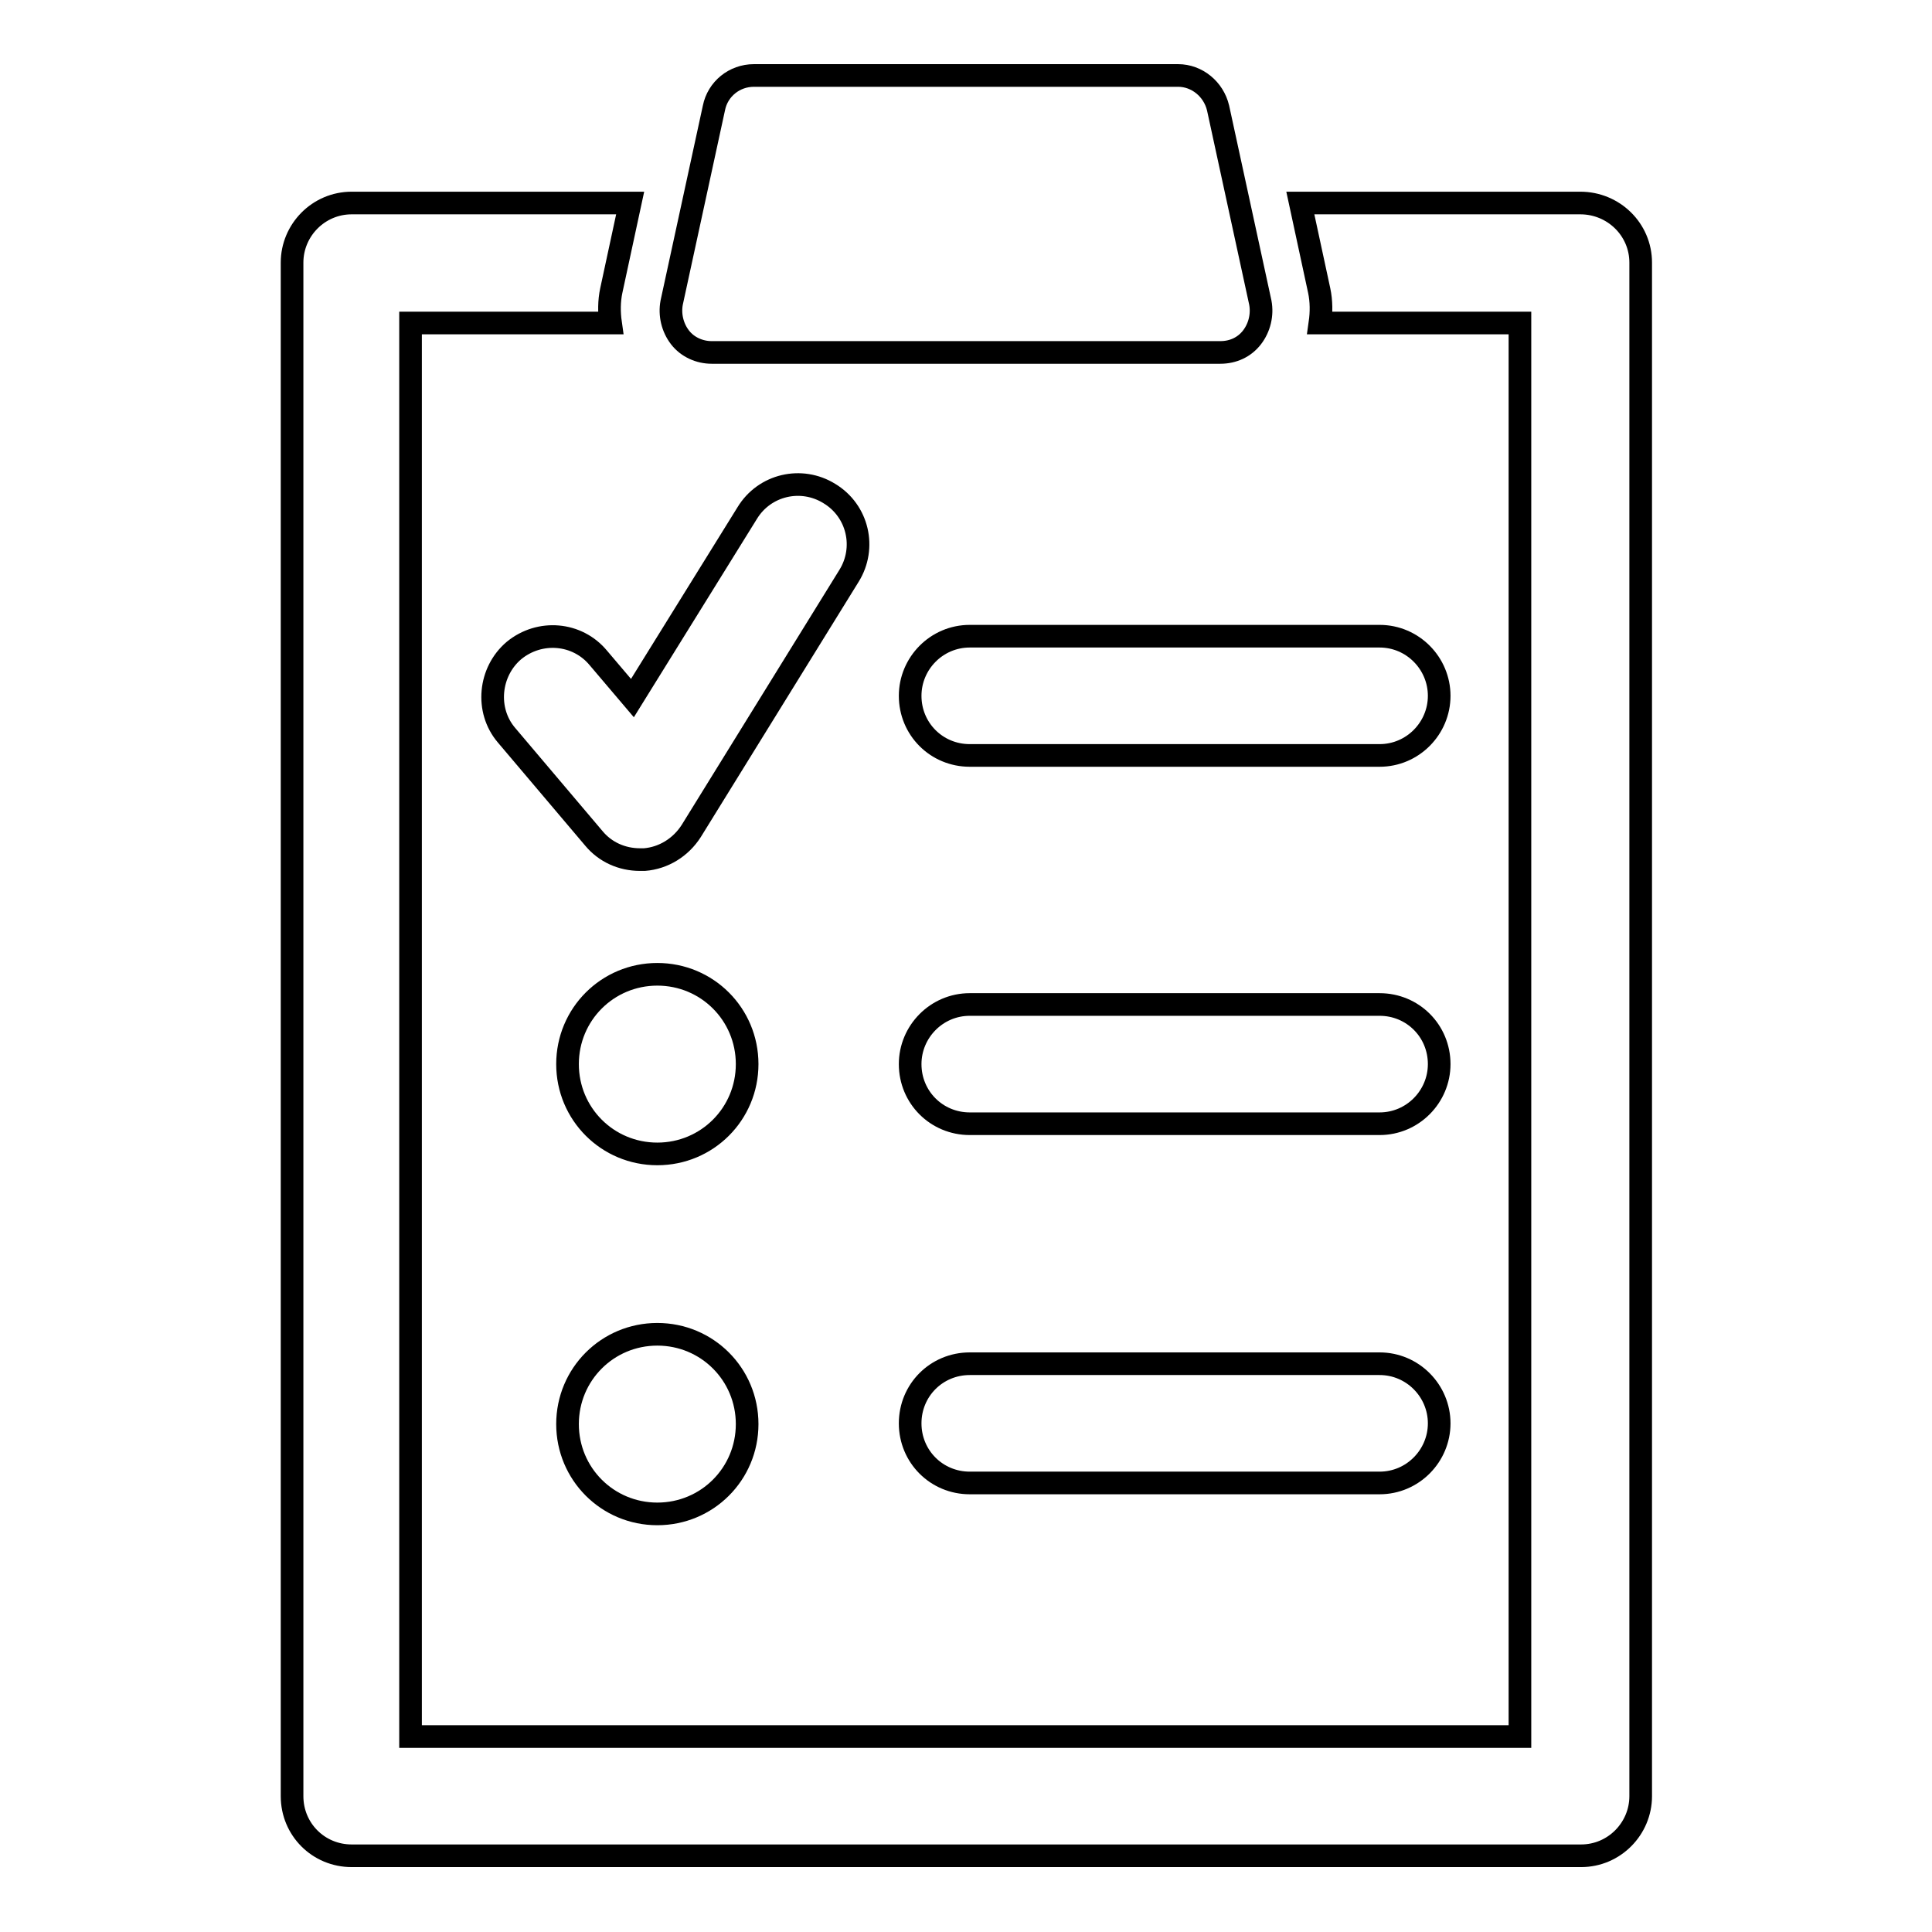<?xml version="1.0" encoding="utf-8"?>
<!-- Svg Vector Icons : http://www.onlinewebfonts.com/icon -->
<!DOCTYPE svg PUBLIC "-//W3C//DTD SVG 1.1//EN" "http://www.w3.org/Graphics/SVG/1.1/DTD/svg11.dtd">
<svg version="1.1" xmlns="http://www.w3.org/2000/svg" xmlns:xlink="http://www.w3.org/1999/xlink" x="0px" y="0px" viewBox="0 0 256 256" enable-background="new 0 0 256 256" xml:space="preserve">
<g><g><g><g><g><path stroke-width="3" fill-opacity="0" stroke="#000000"  d="M209.4,26.9h-37.1l2.5,11.6c0.3,1.4,0.3,2.9,0.1,4.3h26.5v187.3h-147V42.8h26.5c-0.2-1.4-0.2-2.9,0.1-4.3l2.5-11.6H46.6c-4.4,0-7.9,3.6-7.9,7.9v203.2c0,4.4,3.5,7.9,7.9,7.9h162.9c4.4,0,7.9-3.6,7.9-7.9V34.8C217.4,30.4,213.8,26.9,209.4,26.9z"/><path stroke-width="3" fill-opacity="0" stroke="#000000"  d="M182.8,84.3h-54.3c-4.4,0-7.9,3.6-7.9,7.9c0,4.4,3.5,7.9,7.9,7.9h54.3c4.4,0,7.9-3.6,7.9-7.9C190.7,87.9,187.2,84.3,182.8,84.3z"/><path stroke-width="3" fill-opacity="0" stroke="#000000"  d="M182.8,133.1h-54.3c-4.4,0-7.9,3.6-7.9,7.9c0,4.4,3.5,7.9,7.9,7.9h54.3c4.4,0,7.9-3.6,7.9-7.9C190.7,136.6,187.2,133.1,182.8,133.1z"/><path stroke-width="3" fill-opacity="0" stroke="#000000"  d="M68.1,86.2c-3.3,2.8-3.8,7.9-1,11.2l11.6,13.7c1.5,1.8,3.7,2.8,6.1,2.8c0.2,0,0.4,0,0.6,0c2.5-0.2,4.8-1.6,6.2-3.8l20.9-33.8c2.3-3.7,1.2-8.6-2.6-10.9c-3.7-2.3-8.6-1.2-10.9,2.6L83.8,92.5l-4.5-5.3C76.5,83.8,71.5,83.4,68.1,86.2z"/><path stroke-width="3" fill-opacity="0" stroke="#000000"  d="M87.1,129.1c-6.6,0-11.9,5.3-11.9,11.9s5.3,11.9,11.9,11.9c6.6,0,11.9-5.3,11.9-11.9C99,134.4,93.7,129.1,87.1,129.1z"/><path stroke-width="3" fill-opacity="0" stroke="#000000"  d="M182.8,180.7h-54.3c-4.4,0-7.9,3.5-7.9,7.9c0,4.4,3.5,7.9,7.9,7.9h54.3c4.4,0,7.9-3.6,7.9-7.9C190.7,184.3,187.2,180.7,182.8,180.7z"/><path stroke-width="3" fill-opacity="0" stroke="#000000"  d="M87.1,176.8c-6.6,0-11.9,5.3-11.9,11.9c0,6.6,5.3,11.9,11.9,11.9c6.6,0,11.9-5.3,11.9-11.9C99,182.1,93.7,176.8,87.1,176.8z"/><path stroke-width="3" fill-opacity="0" stroke="#000000"  d="M94.3,46.7h67.4c1.7,0,3.2-0.7,4.2-2c1-1.3,1.4-3,1.1-4.6l-5.6-25.8c-0.6-2.5-2.8-4.3-5.3-4.3H99.9c-2.6,0-4.8,1.8-5.3,4.3L89,40.1c-0.3,1.6,0.1,3.3,1.1,4.6C91.1,46,92.7,46.7,94.3,46.7z"/></g></g></g><g></g><g></g><g></g><g></g><g></g><g></g><g></g><g></g><g></g><g></g><g></g><g></g><g></g><g></g><g></g></g></g>
</svg>